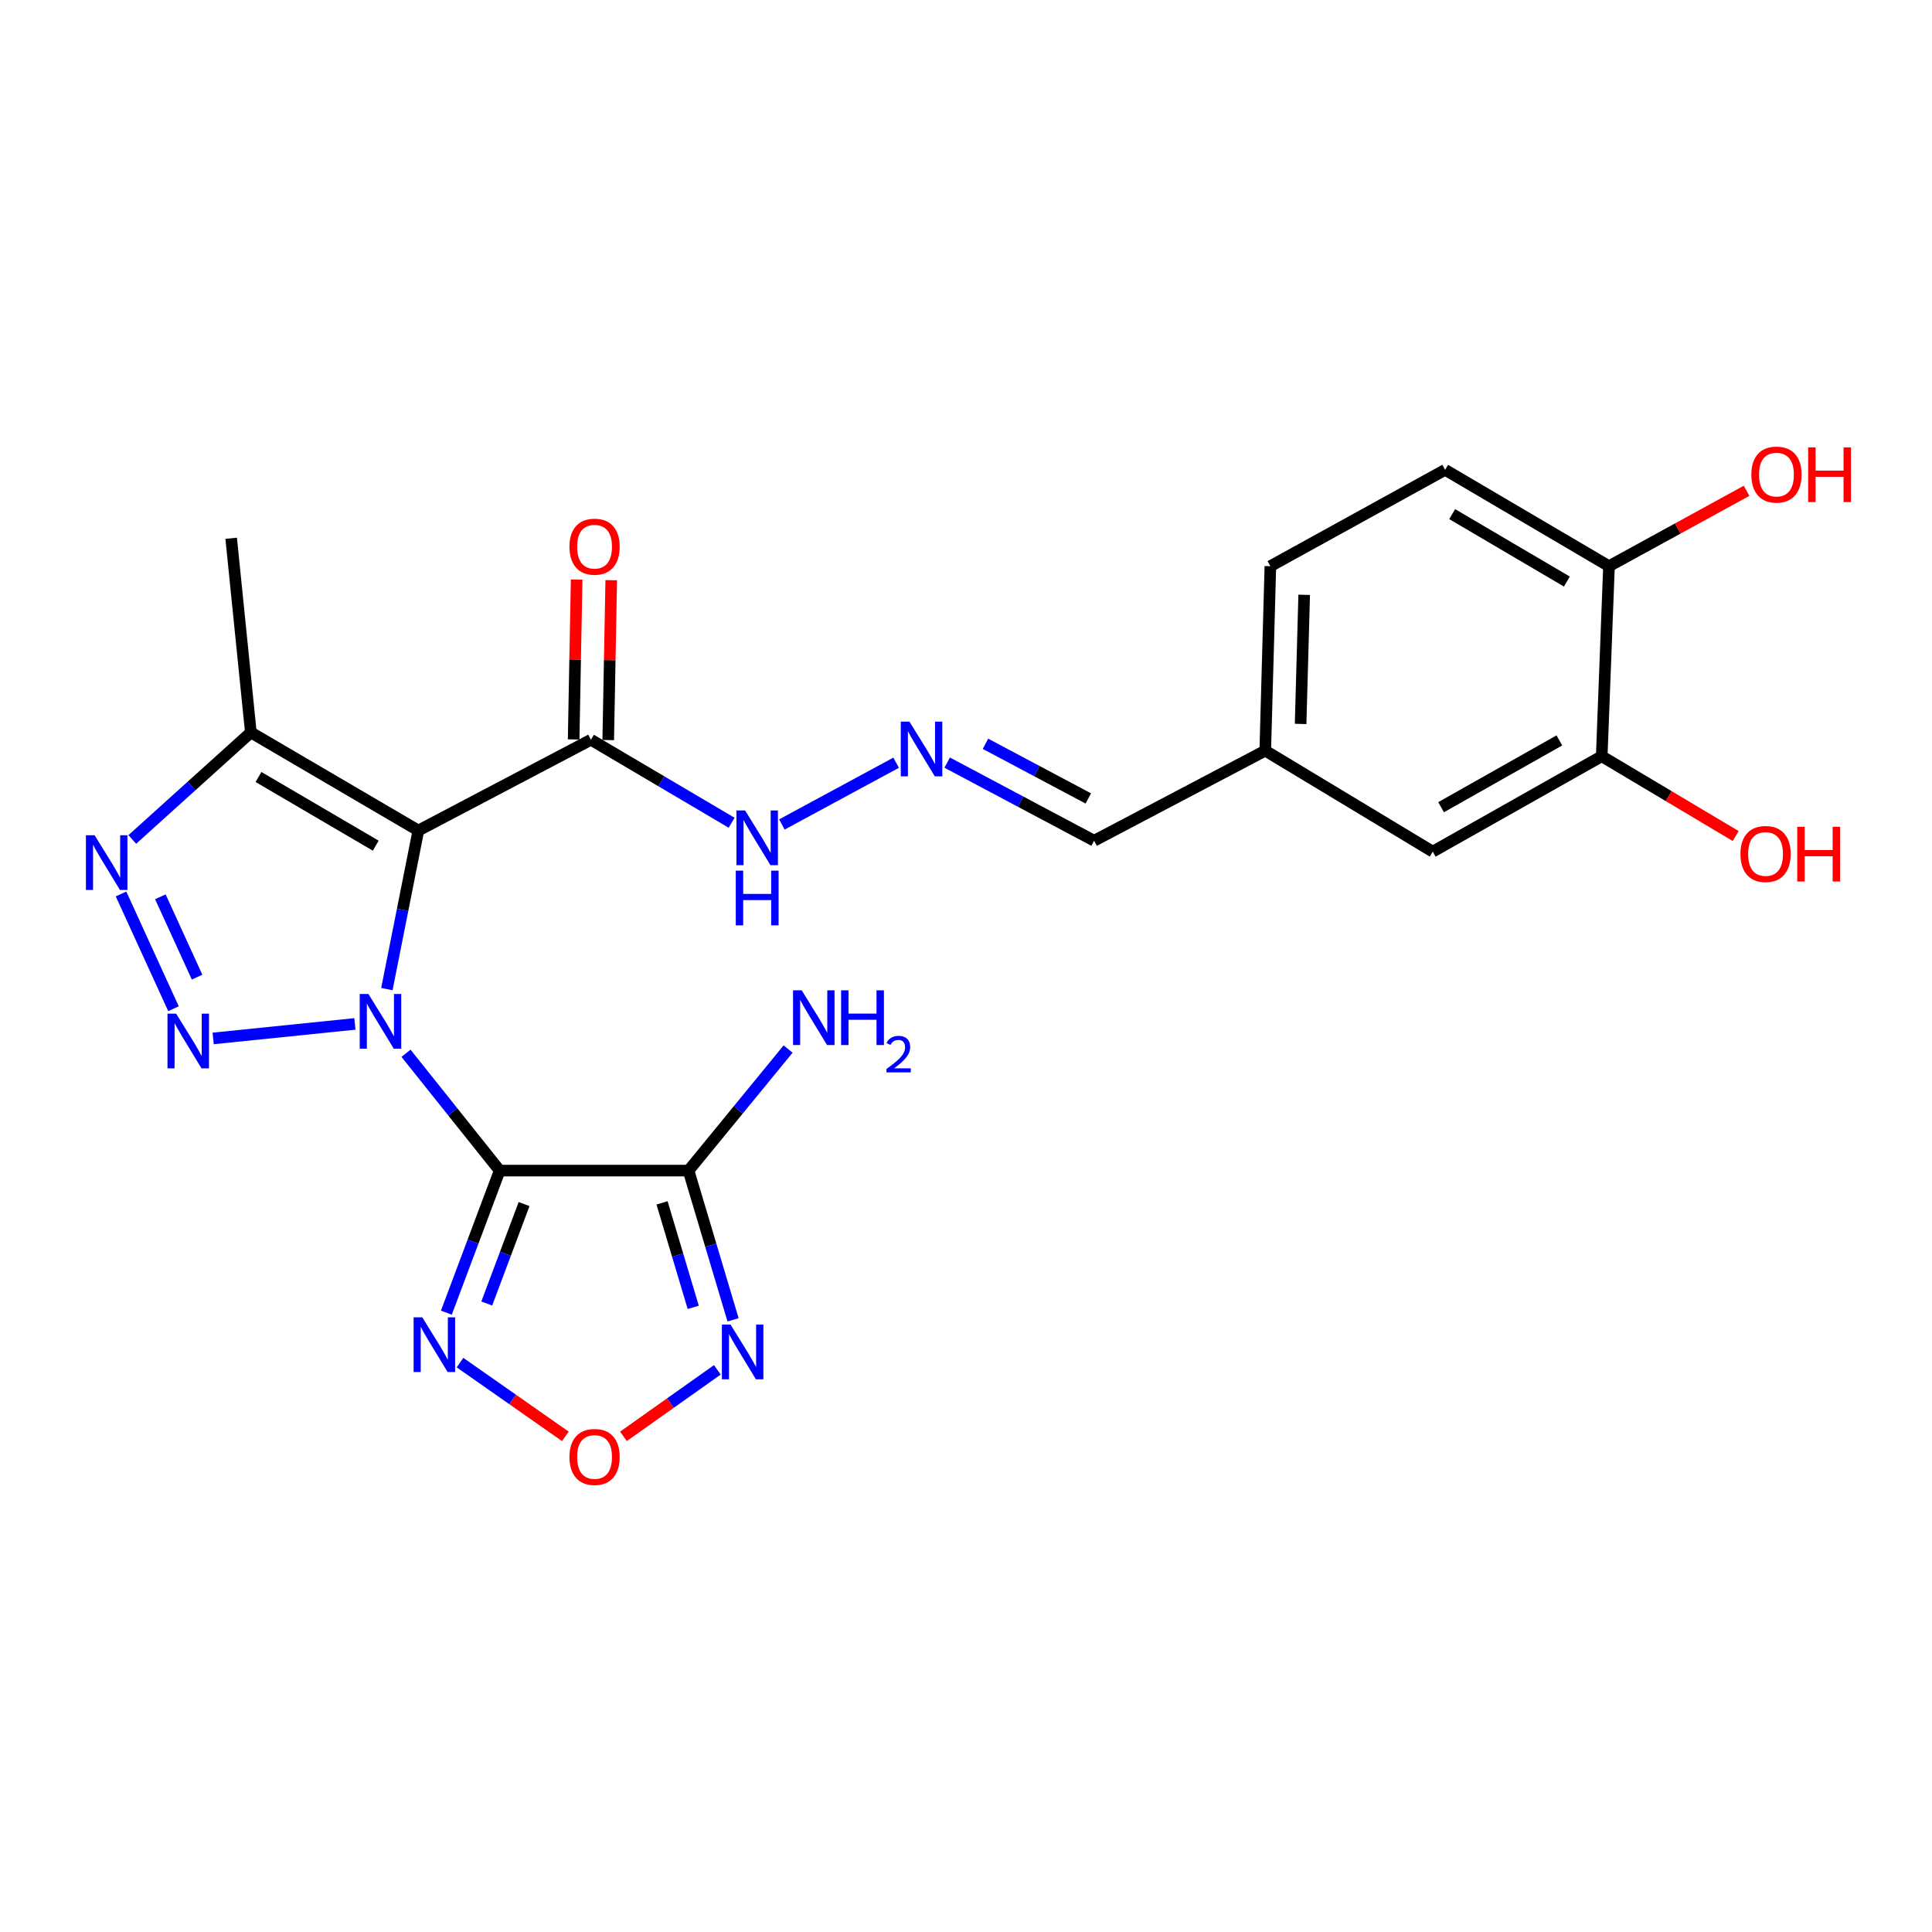 <?xml version='1.0' encoding='iso-8859-1'?>
<svg version='1.1' baseProfile='full'
              xmlns='http://www.w3.org/2000/svg'
                      xmlns:rdkit='http://www.rdkit.org/xml'
                      xmlns:xlink='http://www.w3.org/1999/xlink'
                  xml:space='preserve'
width='1000px' height='1000px' viewBox='0 0 1000 1000'>
<!-- END OF HEADER -->
<rect style='opacity:1.0;fill:#FFFFFF;stroke:none' width='1000' height='1000' x='0' y='0'> </rect>
<path class='bond-0' d='M 210.151,545.175 L 234.391,575.538' style='fill:none;fill-rule:evenodd;stroke:#0000FF;stroke-width:6px;stroke-linecap:butt;stroke-linejoin:miter;stroke-opacity:1' />
<path class='bond-0' d='M 234.391,575.538 L 258.632,605.9' style='fill:none;fill-rule:evenodd;stroke:#000000;stroke-width:6px;stroke-linecap:butt;stroke-linejoin:miter;stroke-opacity:1' />
<path class='bond-1' d='M 200.249,511.95 L 208.393,470.917' style='fill:none;fill-rule:evenodd;stroke:#0000FF;stroke-width:6px;stroke-linecap:butt;stroke-linejoin:miter;stroke-opacity:1' />
<path class='bond-1' d='M 208.393,470.917 L 216.538,429.884' style='fill:none;fill-rule:evenodd;stroke:#000000;stroke-width:6px;stroke-linecap:butt;stroke-linejoin:miter;stroke-opacity:1' />
<path class='bond-2' d='M 183.698,529.982 L 110.338,537.493' style='fill:none;fill-rule:evenodd;stroke:#0000FF;stroke-width:6px;stroke-linecap:butt;stroke-linejoin:miter;stroke-opacity:1' />
<path class='bond-3' d='M 258.632,605.9 L 356.379,605.9' style='fill:none;fill-rule:evenodd;stroke:#000000;stroke-width:6px;stroke-linecap:butt;stroke-linejoin:miter;stroke-opacity:1' />
<path class='bond-5' d='M 258.632,605.9 L 244.836,642.665' style='fill:none;fill-rule:evenodd;stroke:#000000;stroke-width:6px;stroke-linecap:butt;stroke-linejoin:miter;stroke-opacity:1' />
<path class='bond-5' d='M 244.836,642.665 L 231.041,679.431' style='fill:none;fill-rule:evenodd;stroke:#0000FF;stroke-width:6px;stroke-linecap:butt;stroke-linejoin:miter;stroke-opacity:1' />
<path class='bond-5' d='M 271.26,623.221 L 261.603,648.956' style='fill:none;fill-rule:evenodd;stroke:#000000;stroke-width:6px;stroke-linecap:butt;stroke-linejoin:miter;stroke-opacity:1' />
<path class='bond-5' d='M 261.603,648.956 L 251.946,674.692' style='fill:none;fill-rule:evenodd;stroke:#0000FF;stroke-width:6px;stroke-linecap:butt;stroke-linejoin:miter;stroke-opacity:1' />
<path class='bond-6' d='M 216.538,429.884 L 129.844,379.105' style='fill:none;fill-rule:evenodd;stroke:#000000;stroke-width:6px;stroke-linecap:butt;stroke-linejoin:miter;stroke-opacity:1' />
<path class='bond-6' d='M 194.483,437.72 L 133.797,402.175' style='fill:none;fill-rule:evenodd;stroke:#000000;stroke-width:6px;stroke-linecap:butt;stroke-linejoin:miter;stroke-opacity:1' />
<path class='bond-8' d='M 216.538,429.884 L 305.869,382.896' style='fill:none;fill-rule:evenodd;stroke:#000000;stroke-width:6px;stroke-linecap:butt;stroke-linejoin:miter;stroke-opacity:1' />
<path class='bond-4' d='M 89.797,522.116 L 62.64,462.709' style='fill:none;fill-rule:evenodd;stroke:#0000FF;stroke-width:6px;stroke-linecap:butt;stroke-linejoin:miter;stroke-opacity:1' />
<path class='bond-4' d='M 102.01,505.76 L 83.001,464.175' style='fill:none;fill-rule:evenodd;stroke:#0000FF;stroke-width:6px;stroke-linecap:butt;stroke-linejoin:miter;stroke-opacity:1' />
<path class='bond-7' d='M 356.379,605.9 L 367.904,644.524' style='fill:none;fill-rule:evenodd;stroke:#000000;stroke-width:6px;stroke-linecap:butt;stroke-linejoin:miter;stroke-opacity:1' />
<path class='bond-7' d='M 367.904,644.524 L 379.429,683.149' style='fill:none;fill-rule:evenodd;stroke:#0000FF;stroke-width:6px;stroke-linecap:butt;stroke-linejoin:miter;stroke-opacity:1' />
<path class='bond-7' d='M 342.676,622.607 L 350.744,649.645' style='fill:none;fill-rule:evenodd;stroke:#000000;stroke-width:6px;stroke-linecap:butt;stroke-linejoin:miter;stroke-opacity:1' />
<path class='bond-7' d='M 350.744,649.645 L 358.812,676.682' style='fill:none;fill-rule:evenodd;stroke:#0000FF;stroke-width:6px;stroke-linecap:butt;stroke-linejoin:miter;stroke-opacity:1' />
<path class='bond-15' d='M 356.379,605.9 L 382.149,574.444' style='fill:none;fill-rule:evenodd;stroke:#000000;stroke-width:6px;stroke-linecap:butt;stroke-linejoin:miter;stroke-opacity:1' />
<path class='bond-15' d='M 382.149,574.444 L 407.918,542.988' style='fill:none;fill-rule:evenodd;stroke:#0000FF;stroke-width:6px;stroke-linecap:butt;stroke-linejoin:miter;stroke-opacity:1' />
<path class='bond-24' d='M 68.47,434.506 L 99.157,406.805' style='fill:none;fill-rule:evenodd;stroke:#0000FF;stroke-width:6px;stroke-linecap:butt;stroke-linejoin:miter;stroke-opacity:1' />
<path class='bond-24' d='M 99.157,406.805 L 129.844,379.105' style='fill:none;fill-rule:evenodd;stroke:#000000;stroke-width:6px;stroke-linecap:butt;stroke-linejoin:miter;stroke-opacity:1' />
<path class='bond-9' d='M 238.096,705.285 L 265.36,724.368' style='fill:none;fill-rule:evenodd;stroke:#0000FF;stroke-width:6px;stroke-linecap:butt;stroke-linejoin:miter;stroke-opacity:1' />
<path class='bond-9' d='M 265.36,724.368 L 292.624,743.451' style='fill:none;fill-rule:evenodd;stroke:#FF0000;stroke-width:6px;stroke-linecap:butt;stroke-linejoin:miter;stroke-opacity:1' />
<path class='bond-23' d='M 129.844,379.105 L 119.656,278.612' style='fill:none;fill-rule:evenodd;stroke:#000000;stroke-width:6px;stroke-linecap:butt;stroke-linejoin:miter;stroke-opacity:1' />
<path class='bond-25' d='M 371.297,709.027 L 346.997,726.239' style='fill:none;fill-rule:evenodd;stroke:#0000FF;stroke-width:6px;stroke-linecap:butt;stroke-linejoin:miter;stroke-opacity:1' />
<path class='bond-25' d='M 346.997,726.239 L 322.696,743.452' style='fill:none;fill-rule:evenodd;stroke:#FF0000;stroke-width:6px;stroke-linecap:butt;stroke-linejoin:miter;stroke-opacity:1' />
<path class='bond-12' d='M 305.869,382.896 L 342.274,404.371' style='fill:none;fill-rule:evenodd;stroke:#000000;stroke-width:6px;stroke-linecap:butt;stroke-linejoin:miter;stroke-opacity:1' />
<path class='bond-12' d='M 342.274,404.371 L 378.679,425.846' style='fill:none;fill-rule:evenodd;stroke:#0000FF;stroke-width:6px;stroke-linecap:butt;stroke-linejoin:miter;stroke-opacity:1' />
<path class='bond-13' d='M 314.821,383.064 L 315.599,341.687' style='fill:none;fill-rule:evenodd;stroke:#000000;stroke-width:6px;stroke-linecap:butt;stroke-linejoin:miter;stroke-opacity:1' />
<path class='bond-13' d='M 315.599,341.687 L 316.377,300.309' style='fill:none;fill-rule:evenodd;stroke:#FF0000;stroke-width:6px;stroke-linecap:butt;stroke-linejoin:miter;stroke-opacity:1' />
<path class='bond-13' d='M 296.916,382.728 L 297.694,341.35' style='fill:none;fill-rule:evenodd;stroke:#000000;stroke-width:6px;stroke-linecap:butt;stroke-linejoin:miter;stroke-opacity:1' />
<path class='bond-13' d='M 297.694,341.35 L 298.472,299.972' style='fill:none;fill-rule:evenodd;stroke:#FF0000;stroke-width:6px;stroke-linecap:butt;stroke-linejoin:miter;stroke-opacity:1' />
<path class='bond-10' d='M 463.832,394.783 L 404.7,426.745' style='fill:none;fill-rule:evenodd;stroke:#0000FF;stroke-width:6px;stroke-linecap:butt;stroke-linejoin:miter;stroke-opacity:1' />
<path class='bond-18' d='M 490.258,394.725 L 528.289,414.941' style='fill:none;fill-rule:evenodd;stroke:#0000FF;stroke-width:6px;stroke-linecap:butt;stroke-linejoin:miter;stroke-opacity:1' />
<path class='bond-18' d='M 528.289,414.941 L 566.32,435.157' style='fill:none;fill-rule:evenodd;stroke:#000000;stroke-width:6px;stroke-linecap:butt;stroke-linejoin:miter;stroke-opacity:1' />
<path class='bond-18' d='M 510.073,384.977 L 536.695,399.128' style='fill:none;fill-rule:evenodd;stroke:#0000FF;stroke-width:6px;stroke-linecap:butt;stroke-linejoin:miter;stroke-opacity:1' />
<path class='bond-18' d='M 536.695,399.128 L 563.316,413.28' style='fill:none;fill-rule:evenodd;stroke:#000000;stroke-width:6px;stroke-linecap:butt;stroke-linejoin:miter;stroke-opacity:1' />
<path class='bond-11' d='M 829.05,391.422 L 741.589,440.808' style='fill:none;fill-rule:evenodd;stroke:#000000;stroke-width:6px;stroke-linecap:butt;stroke-linejoin:miter;stroke-opacity:1' />
<path class='bond-11' d='M 807.125,383.236 L 745.903,417.807' style='fill:none;fill-rule:evenodd;stroke:#000000;stroke-width:6px;stroke-linecap:butt;stroke-linejoin:miter;stroke-opacity:1' />
<path class='bond-20' d='M 829.05,391.422 L 863.718,412.075' style='fill:none;fill-rule:evenodd;stroke:#000000;stroke-width:6px;stroke-linecap:butt;stroke-linejoin:miter;stroke-opacity:1' />
<path class='bond-20' d='M 863.718,412.075 L 898.386,432.728' style='fill:none;fill-rule:evenodd;stroke:#FF0000;stroke-width:6px;stroke-linecap:butt;stroke-linejoin:miter;stroke-opacity:1' />
<path class='bond-26' d='M 829.05,391.422 L 832.81,293.058' style='fill:none;fill-rule:evenodd;stroke:#000000;stroke-width:6px;stroke-linecap:butt;stroke-linejoin:miter;stroke-opacity:1' />
<path class='bond-14' d='M 832.81,293.058 L 747.996,243.184' style='fill:none;fill-rule:evenodd;stroke:#000000;stroke-width:6px;stroke-linecap:butt;stroke-linejoin:miter;stroke-opacity:1' />
<path class='bond-14' d='M 811.011,301.013 L 751.641,266.102' style='fill:none;fill-rule:evenodd;stroke:#000000;stroke-width:6px;stroke-linecap:butt;stroke-linejoin:miter;stroke-opacity:1' />
<path class='bond-22' d='M 832.81,293.058 L 868.417,273.548' style='fill:none;fill-rule:evenodd;stroke:#000000;stroke-width:6px;stroke-linecap:butt;stroke-linejoin:miter;stroke-opacity:1' />
<path class='bond-22' d='M 868.417,273.548 L 904.024,254.039' style='fill:none;fill-rule:evenodd;stroke:#FF0000;stroke-width:6px;stroke-linecap:butt;stroke-linejoin:miter;stroke-opacity:1' />
<path class='bond-16' d='M 741.589,440.808 L 654.895,388.537' style='fill:none;fill-rule:evenodd;stroke:#000000;stroke-width:6px;stroke-linecap:butt;stroke-linejoin:miter;stroke-opacity:1' />
<path class='bond-17' d='M 747.996,243.184 L 657.541,293.058' style='fill:none;fill-rule:evenodd;stroke:#000000;stroke-width:6px;stroke-linecap:butt;stroke-linejoin:miter;stroke-opacity:1' />
<path class='bond-19' d='M 566.32,435.157 L 654.895,388.537' style='fill:none;fill-rule:evenodd;stroke:#000000;stroke-width:6px;stroke-linecap:butt;stroke-linejoin:miter;stroke-opacity:1' />
<path class='bond-21' d='M 654.895,388.537 L 657.541,293.058' style='fill:none;fill-rule:evenodd;stroke:#000000;stroke-width:6px;stroke-linecap:butt;stroke-linejoin:miter;stroke-opacity:1' />
<path class='bond-21' d='M 673.193,374.711 L 675.045,307.876' style='fill:none;fill-rule:evenodd;stroke:#000000;stroke-width:6px;stroke-linecap:butt;stroke-linejoin:miter;stroke-opacity:1' />
<path  class='atom-0' d='M 190.679 514.467
L 199.959 529.467
Q 200.879 530.947, 202.359 533.627
Q 203.839 536.307, 203.919 536.467
L 203.919 514.467
L 207.679 514.467
L 207.679 542.787
L 203.799 542.787
L 193.839 526.387
Q 192.679 524.467, 191.439 522.267
Q 190.239 520.067, 189.879 519.387
L 189.879 542.787
L 186.199 542.787
L 186.199 514.467
L 190.679 514.467
' fill='#0000FF'/>
<path  class='atom-3' d='M 91.17 524.654
L 100.45 539.654
Q 101.37 541.134, 102.85 543.814
Q 104.33 546.494, 104.41 546.654
L 104.41 524.654
L 108.17 524.654
L 108.17 552.974
L 104.29 552.974
L 94.33 536.574
Q 93.17 534.654, 91.93 532.454
Q 90.73 530.254, 90.37 529.574
L 90.37 552.974
L 86.69 552.974
L 86.69 524.654
L 91.17 524.654
' fill='#0000FF'/>
<path  class='atom-5' d='M 48.957 432.309
L 58.237 447.309
Q 59.157 448.789, 60.637 451.469
Q 62.117 454.149, 62.197 454.309
L 62.197 432.309
L 65.957 432.309
L 65.957 460.629
L 62.077 460.629
L 52.117 444.229
Q 50.957 442.309, 49.717 440.109
Q 48.517 437.909, 48.157 437.229
L 48.157 460.629
L 44.477 460.629
L 44.477 432.309
L 48.957 432.309
' fill='#0000FF'/>
<path  class='atom-6' d='M 218.565 681.837
L 227.845 696.837
Q 228.765 698.317, 230.245 700.997
Q 231.725 703.677, 231.805 703.837
L 231.805 681.837
L 235.565 681.837
L 235.565 710.157
L 231.685 710.157
L 221.725 693.757
Q 220.565 691.837, 219.325 689.637
Q 218.125 687.437, 217.765 686.757
L 217.765 710.157
L 214.085 710.157
L 214.085 681.837
L 218.565 681.837
' fill='#0000FF'/>
<path  class='atom-8' d='M 378.125 685.597
L 387.405 700.597
Q 388.325 702.077, 389.805 704.757
Q 391.285 707.437, 391.365 707.597
L 391.365 685.597
L 395.125 685.597
L 395.125 713.917
L 391.245 713.917
L 381.285 697.517
Q 380.125 695.597, 378.885 693.397
Q 377.685 691.197, 377.325 690.517
L 377.325 713.917
L 373.645 713.917
L 373.645 685.597
L 378.125 685.597
' fill='#0000FF'/>
<path  class='atom-10' d='M 294.749 754.118
Q 294.749 747.318, 298.109 743.518
Q 301.469 739.718, 307.749 739.718
Q 314.029 739.718, 317.389 743.518
Q 320.749 747.318, 320.749 754.118
Q 320.749 760.998, 317.349 764.918
Q 313.949 768.798, 307.749 768.798
Q 301.509 768.798, 298.109 764.918
Q 294.749 761.038, 294.749 754.118
M 307.749 765.598
Q 312.069 765.598, 314.389 762.718
Q 316.749 759.798, 316.749 754.118
Q 316.749 748.558, 314.389 745.758
Q 312.069 742.918, 307.749 742.918
Q 303.429 742.918, 301.069 745.718
Q 298.749 748.518, 298.749 754.118
Q 298.749 759.838, 301.069 762.718
Q 303.429 765.598, 307.749 765.598
' fill='#FF0000'/>
<path  class='atom-11' d='M 470.729 373.511
L 480.009 388.511
Q 480.929 389.991, 482.409 392.671
Q 483.889 395.351, 483.969 395.511
L 483.969 373.511
L 487.729 373.511
L 487.729 401.831
L 483.849 401.831
L 473.889 385.431
Q 472.729 383.511, 471.489 381.311
Q 470.289 379.111, 469.929 378.431
L 469.929 401.831
L 466.249 401.831
L 466.249 373.511
L 470.729 373.511
' fill='#0000FF'/>
<path  class='atom-13' d='M 385.657 419.495
L 394.937 434.495
Q 395.857 435.975, 397.337 438.655
Q 398.817 441.335, 398.897 441.495
L 398.897 419.495
L 402.657 419.495
L 402.657 447.815
L 398.777 447.815
L 388.817 431.415
Q 387.657 429.495, 386.417 427.295
Q 385.217 425.095, 384.857 424.415
L 384.857 447.815
L 381.177 447.815
L 381.177 419.495
L 385.657 419.495
' fill='#0000FF'/>
<path  class='atom-13' d='M 380.837 450.647
L 384.677 450.647
L 384.677 462.687
L 399.157 462.687
L 399.157 450.647
L 402.997 450.647
L 402.997 478.967
L 399.157 478.967
L 399.157 465.887
L 384.677 465.887
L 384.677 478.967
L 380.837 478.967
L 380.837 450.647
' fill='#0000FF'/>
<path  class='atom-14' d='M 294.749 282.96
Q 294.749 276.16, 298.109 272.36
Q 301.469 268.56, 307.749 268.56
Q 314.029 268.56, 317.389 272.36
Q 320.749 276.16, 320.749 282.96
Q 320.749 289.84, 317.349 293.76
Q 313.949 297.64, 307.749 297.64
Q 301.509 297.64, 298.109 293.76
Q 294.749 289.88, 294.749 282.96
M 307.749 294.44
Q 312.069 294.44, 314.389 291.56
Q 316.749 288.64, 316.749 282.96
Q 316.749 277.4, 314.389 274.6
Q 312.069 271.76, 307.749 271.76
Q 303.429 271.76, 301.069 274.56
Q 298.749 277.36, 298.749 282.96
Q 298.749 288.68, 301.069 291.56
Q 303.429 294.44, 307.749 294.44
' fill='#FF0000'/>
<path  class='atom-16' d='M 414.956 512.596
L 424.236 527.596
Q 425.156 529.076, 426.636 531.756
Q 428.116 534.436, 428.196 534.596
L 428.196 512.596
L 431.956 512.596
L 431.956 540.916
L 428.076 540.916
L 418.116 524.516
Q 416.956 522.596, 415.716 520.396
Q 414.516 518.196, 414.156 517.516
L 414.156 540.916
L 410.476 540.916
L 410.476 512.596
L 414.956 512.596
' fill='#0000FF'/>
<path  class='atom-16' d='M 435.356 512.596
L 439.196 512.596
L 439.196 524.636
L 453.676 524.636
L 453.676 512.596
L 457.516 512.596
L 457.516 540.916
L 453.676 540.916
L 453.676 527.836
L 439.196 527.836
L 439.196 540.916
L 435.356 540.916
L 435.356 512.596
' fill='#0000FF'/>
<path  class='atom-16' d='M 458.889 539.923
Q 459.575 538.154, 461.212 537.177
Q 462.849 536.174, 465.119 536.174
Q 467.944 536.174, 469.528 537.705
Q 471.112 539.236, 471.112 541.956
Q 471.112 544.728, 469.053 547.315
Q 467.02 549.902, 462.796 552.964
L 471.429 552.964
L 471.429 555.076
L 458.836 555.076
L 458.836 553.308
Q 462.321 550.826, 464.38 548.978
Q 466.466 547.13, 467.469 545.467
Q 468.472 543.804, 468.472 542.088
Q 468.472 540.292, 467.574 539.289
Q 466.677 538.286, 465.119 538.286
Q 463.614 538.286, 462.611 538.893
Q 461.608 539.5, 460.895 540.847
L 458.889 539.923
' fill='#0000FF'/>
<path  class='atom-21' d='M 900.854 442.022
Q 900.854 435.222, 904.214 431.422
Q 907.574 427.622, 913.854 427.622
Q 920.134 427.622, 923.494 431.422
Q 926.854 435.222, 926.854 442.022
Q 926.854 448.902, 923.454 452.822
Q 920.054 456.702, 913.854 456.702
Q 907.614 456.702, 904.214 452.822
Q 900.854 448.942, 900.854 442.022
M 913.854 453.502
Q 918.174 453.502, 920.494 450.622
Q 922.854 447.702, 922.854 442.022
Q 922.854 436.462, 920.494 433.662
Q 918.174 430.822, 913.854 430.822
Q 909.534 430.822, 907.174 433.622
Q 904.854 436.422, 904.854 442.022
Q 904.854 447.742, 907.174 450.622
Q 909.534 453.502, 913.854 453.502
' fill='#FF0000'/>
<path  class='atom-21' d='M 930.254 427.942
L 934.094 427.942
L 934.094 439.982
L 948.574 439.982
L 948.574 427.942
L 952.414 427.942
L 952.414 456.262
L 948.574 456.262
L 948.574 443.182
L 934.094 443.182
L 934.094 456.262
L 930.254 456.262
L 930.254 427.942
' fill='#FF0000'/>
<path  class='atom-23' d='M 906.495 245.642
Q 906.495 238.842, 909.855 235.042
Q 913.215 231.242, 919.495 231.242
Q 925.775 231.242, 929.135 235.042
Q 932.495 238.842, 932.495 245.642
Q 932.495 252.522, 929.095 256.442
Q 925.695 260.322, 919.495 260.322
Q 913.255 260.322, 909.855 256.442
Q 906.495 252.562, 906.495 245.642
M 919.495 257.122
Q 923.815 257.122, 926.135 254.242
Q 928.495 251.322, 928.495 245.642
Q 928.495 240.082, 926.135 237.282
Q 923.815 234.442, 919.495 234.442
Q 915.175 234.442, 912.815 237.242
Q 910.495 240.042, 910.495 245.642
Q 910.495 251.362, 912.815 254.242
Q 915.175 257.122, 919.495 257.122
' fill='#FF0000'/>
<path  class='atom-23' d='M 935.895 231.562
L 939.735 231.562
L 939.735 243.602
L 954.215 243.602
L 954.215 231.562
L 958.055 231.562
L 958.055 259.882
L 954.215 259.882
L 954.215 246.802
L 939.735 246.802
L 939.735 259.882
L 935.895 259.882
L 935.895 231.562
' fill='#FF0000'/>
</svg>
